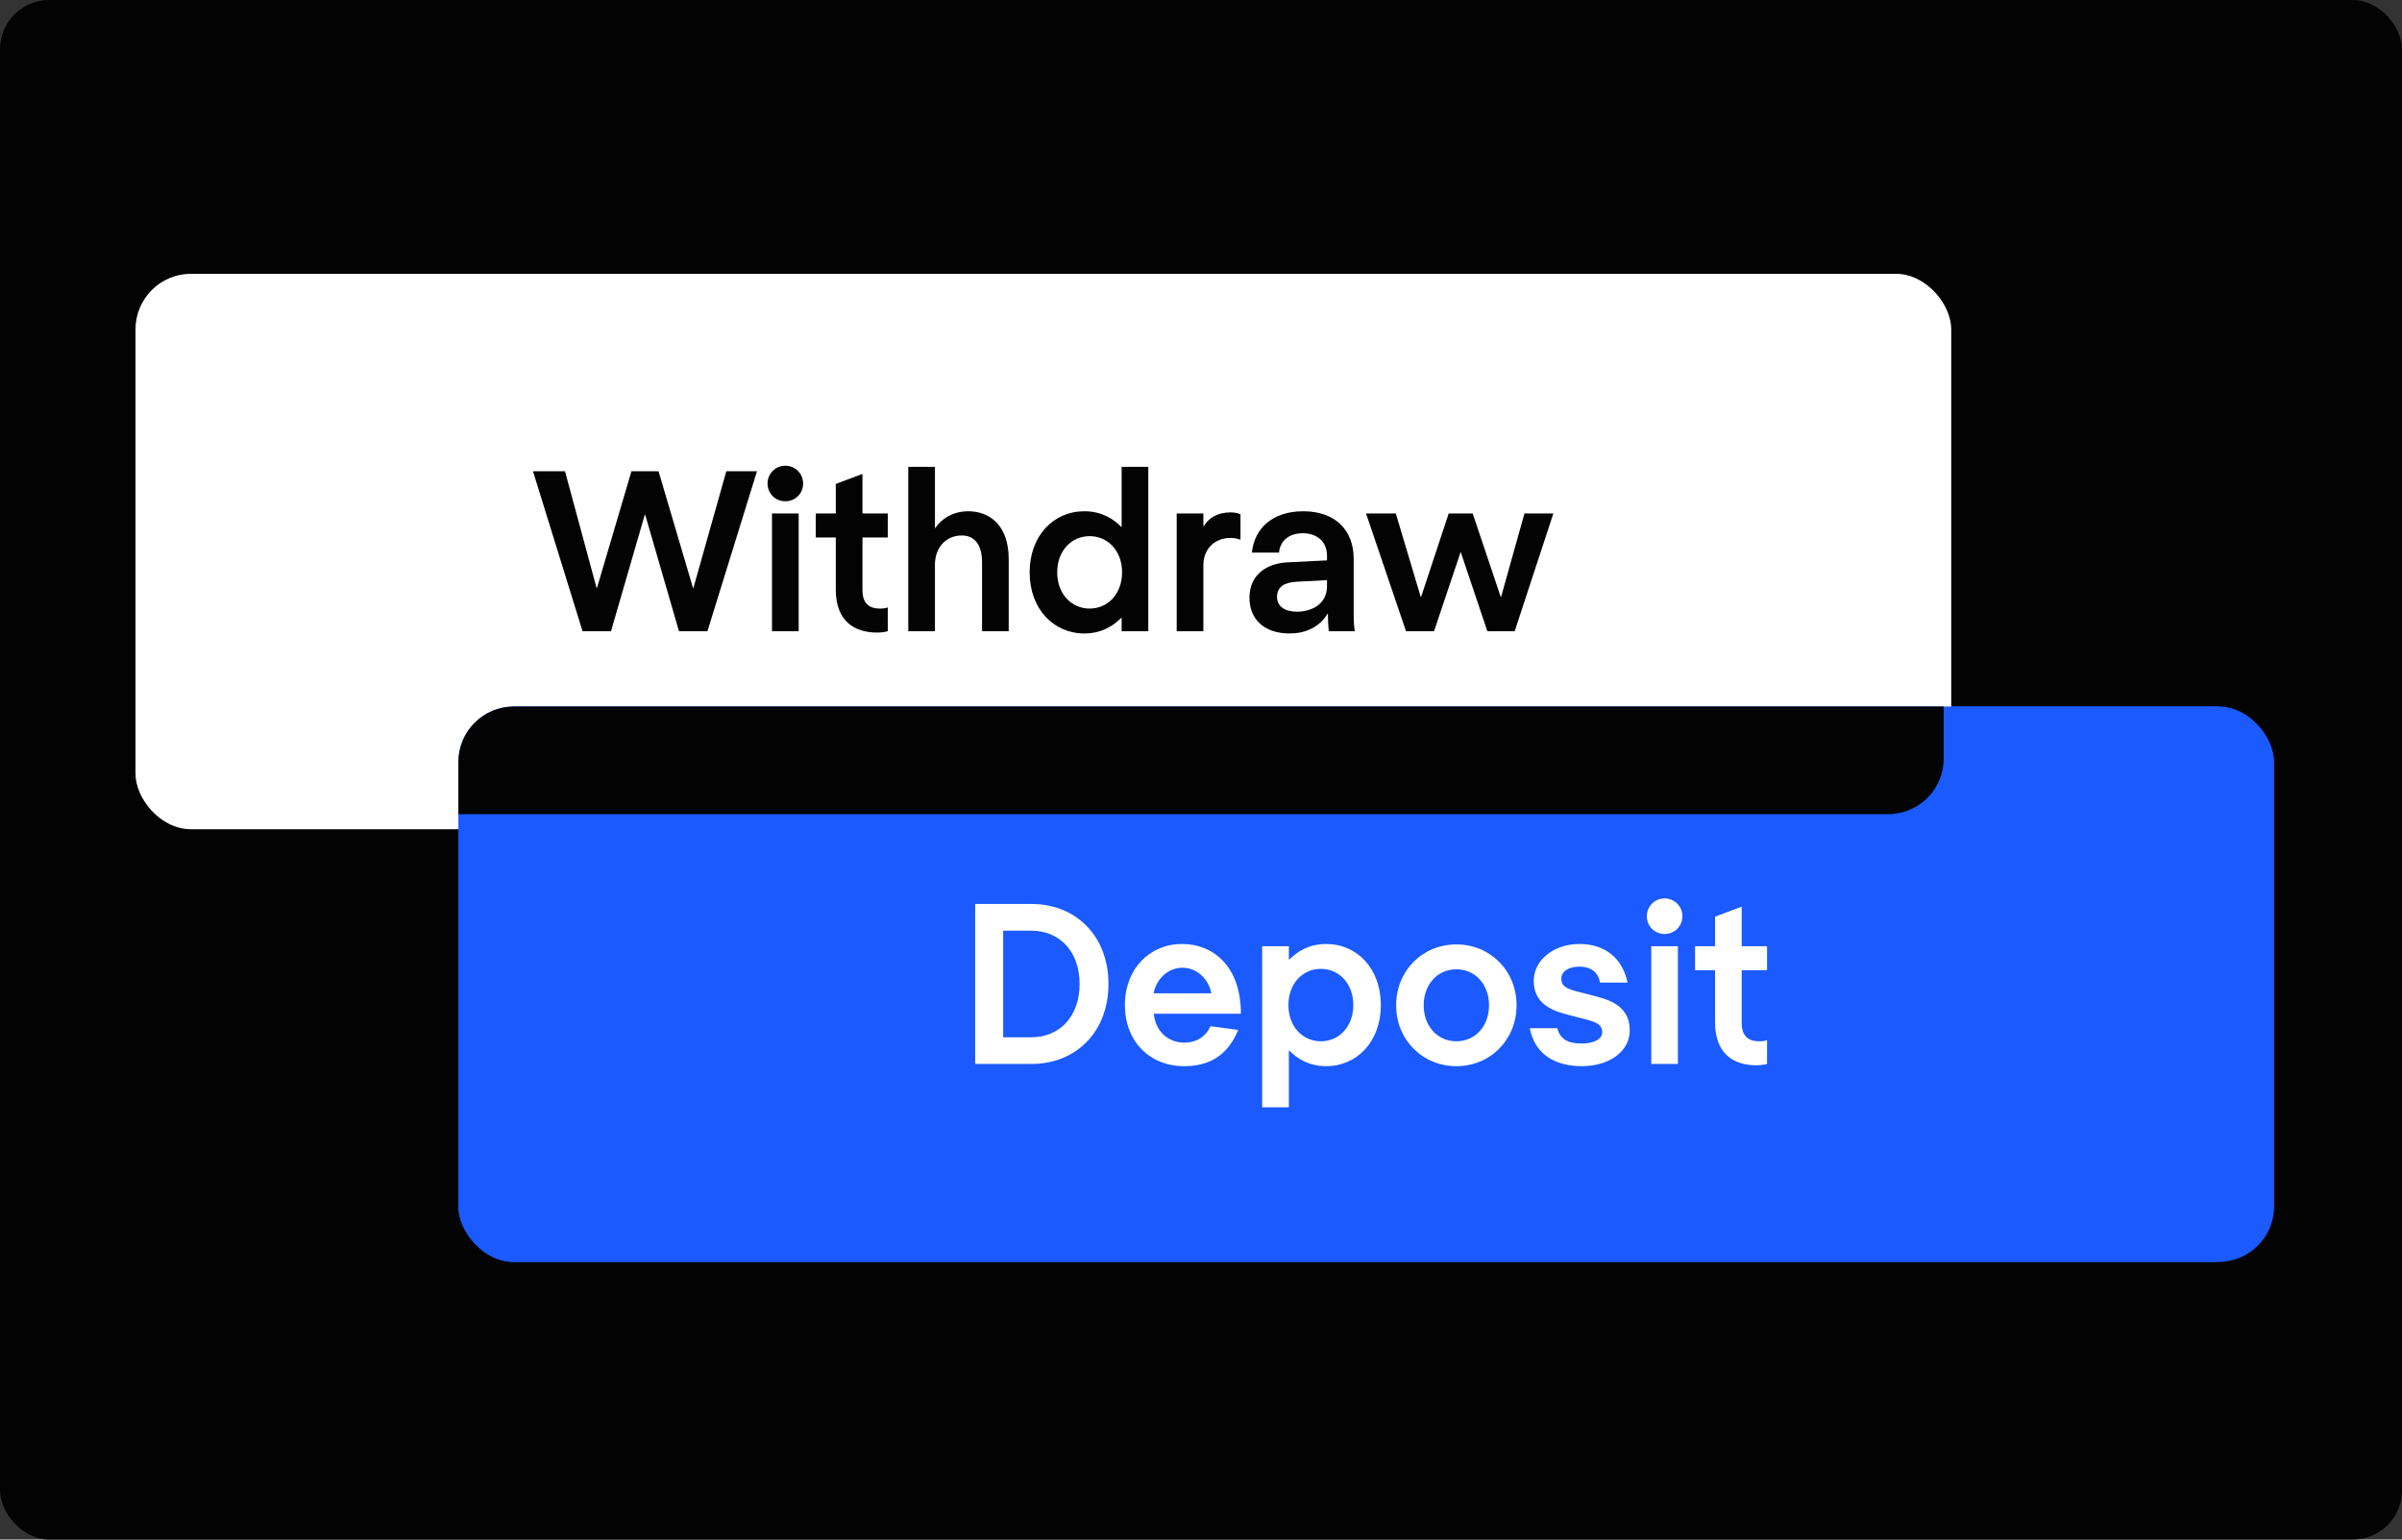 <svg width="195" height="125" viewBox="0 0 195 125" fill="none" xmlns="http://www.w3.org/2000/svg">
<rect x="0" y="0" width="195" height="125" fill="#333333" stroke="none"/>
<rect width="195" height="125" rx="4" fill="#030303"/>
<path d="M59.711 46.181L56.788 56.626H56.752L53.614 46.181H51.972L48.833 56.626H48.797L45.947 46.181H43.873L47.877 59.169H49.789L52.766 49.049H52.802L55.778 59.169H57.69L61.695 46.181H59.711ZM64.055 48.31C64.722 48.31 65.245 47.787 65.245 47.119C65.245 46.452 64.722 45.91 64.055 45.91C63.369 45.91 62.846 46.452 62.846 47.119C62.846 47.787 63.369 48.31 64.055 48.31ZM63.207 59.169H64.884V49.735H63.207V59.169ZM72.068 57.636C71.869 57.672 71.689 57.69 71.508 57.69C70.588 57.69 69.867 57.419 69.867 56.084V51.232H72.068V49.735H69.867V46.56L68.189 47.191V49.735H66.44V51.232H68.189V55.994C68.189 58.105 69.109 59.259 71.328 59.259C71.581 59.259 71.815 59.223 72.068 59.169V57.636ZM78.339 49.554C77.293 49.554 76.192 50.078 75.543 50.943H75.507V45.82H73.829V59.169H75.507V53.812C75.507 52.278 76.481 51.106 77.996 51.106C79.187 51.106 79.944 51.791 79.944 53.577V59.169H81.622V53.27C81.622 50.799 80.215 49.554 78.339 49.554ZM91.096 45.82V51.052H91.06C90.338 50.132 89.256 49.554 87.957 49.554C85.396 49.554 83.592 51.502 83.592 54.443C83.592 57.383 85.396 59.349 87.957 59.349C89.256 59.349 90.338 58.772 91.06 57.834H91.096V59.169H92.774V45.82H91.096ZM88.246 51.124C90.068 51.124 91.132 52.621 91.132 54.443C91.132 56.301 90.068 57.762 88.246 57.762C86.532 57.762 85.342 56.427 85.342 54.443C85.342 52.477 86.532 51.124 88.246 51.124ZM95.444 59.169H97.121V53.649C97.121 52.188 98.023 51.286 99.484 51.286C99.683 51.286 99.899 51.304 100.098 51.376V49.717C99.899 49.663 99.701 49.627 99.484 49.627C98.33 49.627 97.572 50.15 97.157 50.961H97.121V49.735H95.444V59.169ZM109.007 53.198C109.007 51.033 107.6 49.554 105.129 49.554C102.784 49.554 101.377 50.871 101.179 52.747H102.892C103.001 51.701 103.758 50.961 105.093 50.961C106.41 50.961 107.33 51.737 107.33 53V53.541L104.083 53.703C102.387 53.793 100.98 54.641 100.98 56.481C100.98 58.249 102.225 59.349 104.281 59.349C105.382 59.349 106.536 58.953 107.33 57.798H107.366C107.366 58.231 107.402 58.826 107.456 59.169H109.08C109.025 58.736 109.007 58.177 109.007 57.672V53.198ZM107.33 55.489C107.33 57.185 105.905 57.87 104.552 57.87C103.397 57.87 102.73 57.347 102.73 56.481C102.73 55.525 103.379 55.11 104.606 55.038L107.33 54.894V55.489ZM123.217 49.735L121.125 57.167H121.088L118.599 49.735H116.976L114.54 57.167H114.504L112.268 49.735H110.337L113.512 59.169H115.46L117.787 52.116L120.168 59.169H122.045L125.075 49.735H123.217Z" fill="white"/>
<rect x="37.211" y="57.36" width="147" height="45.097" rx="4.51" fill="#1A5AFF"/>
<path d="M79.566 72.392V85.38H83.913C87.701 85.38 90.154 82.584 90.154 78.886C90.154 75.188 87.701 72.392 83.913 72.392H79.566ZM81.351 83.702V74.07H83.841C86.691 74.07 88.314 76.162 88.314 78.886C88.314 81.61 86.691 83.702 83.841 83.702H81.351ZM96.339 84.045C94.662 84.045 93.651 82.8 93.471 81.195H100.831C100.831 77.822 99.027 75.765 96.249 75.765C93.561 75.765 91.667 77.84 91.667 80.654C91.667 83.486 93.561 85.56 96.339 85.56C98.395 85.56 99.929 84.55 100.524 82.656L98.774 82.403C98.468 83.269 97.656 84.045 96.339 84.045ZM96.231 77.281C97.818 77.281 98.756 78.633 98.937 79.806H93.507C93.705 78.633 94.643 77.281 96.231 77.281ZM107.649 85.56C110.21 85.56 112.014 83.594 112.014 80.654C112.014 77.713 110.21 75.765 107.649 75.765C106.368 75.765 105.267 76.343 104.546 77.263H104.51V75.946H102.832V88.771H104.51V84.045H104.546C105.267 84.983 106.368 85.56 107.649 85.56ZM107.378 77.335C109.074 77.335 110.264 78.688 110.264 80.654C110.264 82.638 109.074 83.973 107.378 83.973C105.538 83.973 104.474 82.494 104.474 80.654C104.474 78.814 105.538 77.335 107.378 77.335ZM118.256 85.56C120.998 85.56 123.054 83.396 123.054 80.672C123.054 77.93 120.998 75.765 118.256 75.765C115.514 75.765 113.457 77.93 113.457 80.672C113.457 83.396 115.514 85.56 118.256 85.56ZM118.256 84.009C116.416 84.009 115.207 82.53 115.207 80.672C115.207 78.796 116.416 77.335 118.256 77.335C120.096 77.335 121.304 78.796 121.304 80.672C121.304 82.53 120.096 84.009 118.256 84.009ZM132.08 82.746C132.08 80.672 130.222 80.365 128.851 80.004C127.444 79.626 126.361 79.445 126.361 78.471C126.361 77.695 127.191 77.19 128.183 77.19C129.41 77.19 130.041 77.858 130.186 78.724H131.917C131.629 76.938 130.24 75.765 128.183 75.765C126.199 75.765 124.63 77.064 124.63 78.633C124.63 80.726 126.488 81.033 127.859 81.393C129.266 81.772 130.366 81.953 130.366 82.927C130.366 83.738 129.374 84.135 128.364 84.135C127.137 84.135 126.361 83.774 126.055 82.53H124.323C124.666 84.424 126.145 85.56 128.364 85.56C130.456 85.56 132.08 84.442 132.08 82.746ZM134.913 74.521C135.58 74.521 136.104 73.998 136.104 73.33C136.104 72.663 135.58 72.121 134.913 72.121C134.228 72.121 133.704 72.663 133.704 73.33C133.704 73.998 134.228 74.521 134.913 74.521ZM134.065 85.38H135.743V75.946H134.065V85.38ZM142.926 83.847C142.728 83.883 142.547 83.901 142.367 83.901C141.447 83.901 140.725 83.63 140.725 82.295V77.443H142.926V75.946H140.725V72.771L139.048 73.402V75.946H137.298V77.443H139.048V82.205C139.048 84.316 139.968 85.47 142.186 85.47C142.439 85.47 142.673 85.434 142.926 85.38V83.847Z" fill="white"/>
<rect x="11" y="22.23" width="147.406" height="45.097" rx="4.51" fill="white"/>
<path d="M58.964 38.263L56.294 47.733H56.258L53.462 38.263H51.262L48.466 47.733H48.43L45.868 38.263H43.27L47.293 51.25H49.602L52.344 41.798H52.38L55.122 51.25H57.431L61.453 38.263H58.964Z" fill="#030303"/>
<path d="M63.756 40.698C64.567 40.698 65.199 40.066 65.199 39.255C65.199 38.461 64.567 37.812 63.756 37.812C62.944 37.812 62.312 38.461 62.312 39.255C62.312 40.066 62.944 40.698 63.756 40.698ZM62.673 51.25H64.838V41.69H62.673V51.25Z" fill="#030303"/>
<path d="M72.072 49.32C71.856 49.392 71.675 49.41 71.441 49.41C70.81 49.41 70.016 49.212 70.016 47.913V43.638H72.072V41.69H70.016V38.479L67.851 39.291V41.69H66.228V43.638H67.851V47.859C67.851 50.457 69.385 51.358 71.206 51.358C71.513 51.358 71.784 51.322 72.072 51.25V49.32Z" fill="#030303"/>
<path d="M78.606 41.509C77.344 41.509 76.388 42.159 75.937 42.862H75.901V37.902H73.736V51.25H75.901V45.839C75.901 44.45 76.803 43.476 78.083 43.476C79.094 43.476 79.725 44.197 79.725 45.64V51.25H81.889V45.388C81.889 42.646 80.338 41.509 78.606 41.509Z" fill="#030303"/>
<path d="M91.057 37.902V42.772H91.021C90.407 42.159 89.469 41.509 88.026 41.509C85.537 41.509 83.589 43.494 83.589 46.47C83.589 49.446 85.537 51.431 88.026 51.431C89.469 51.431 90.407 50.781 91.021 50.168H91.057V51.25H93.221V37.902H91.057ZM88.459 43.53C89.938 43.53 91.093 44.72 91.093 46.47C91.093 48.22 89.938 49.41 88.459 49.41C86.98 49.41 85.826 48.22 85.826 46.47C85.826 44.72 86.98 43.53 88.459 43.53Z" fill="#030303"/>
<path d="M95.527 51.25H97.692V45.893C97.692 44.576 98.594 43.674 99.91 43.674C100.109 43.674 100.433 43.71 100.704 43.818V41.744C100.451 41.654 100.199 41.6 99.91 41.6C98.792 41.6 98.106 42.087 97.728 42.718H97.692V41.69H95.527V51.25Z" fill="#030303"/>
<path d="M109.894 45.352C109.894 43.061 108.415 41.509 105.799 41.509C103.31 41.509 101.831 42.898 101.632 44.865H103.833C103.923 43.945 104.591 43.295 105.763 43.295C106.918 43.295 107.729 43.981 107.729 45.099V45.496L104.501 45.658C102.805 45.748 101.434 46.687 101.434 48.526C101.434 50.294 102.643 51.431 104.699 51.431C105.926 51.431 107.08 50.962 107.766 49.843H107.802C107.802 50.348 107.838 50.962 107.874 51.25H109.984C109.894 50.619 109.894 50.24 109.894 49.952V45.352ZM107.729 47.589C107.729 49.068 106.467 49.663 105.276 49.663C104.284 49.663 103.671 49.212 103.671 48.472C103.671 47.643 104.248 47.282 105.312 47.228L107.729 47.101V47.589Z" fill="#030303"/>
<path d="M123.759 41.69L121.865 48.454H121.829L119.556 41.69H117.608L115.371 48.454H115.335L113.315 41.69H110.898L114.145 51.25H116.418L118.582 44.81L120.747 51.25H122.966L126.104 41.69H123.759Z" fill="#030303"/>
<rect x="37.211" y="57.361" width="147.406" height="45.097" rx="4.51" fill="#1A5AFF"/>
<path d="M79.166 73.395V86.383H83.748C87.338 86.383 89.989 83.786 89.989 79.889C89.989 75.993 87.338 73.395 83.748 73.395H79.166ZM81.439 84.219V75.56H83.694C86.075 75.56 87.644 77.292 87.644 79.889C87.644 82.487 86.075 84.219 83.694 84.219H81.439Z" fill="white"/>
<path d="M96.139 84.651C94.913 84.651 93.83 83.84 93.668 82.306H100.739C100.739 78.446 98.484 76.642 95.959 76.642C93.361 76.642 91.323 78.626 91.323 81.603C91.323 84.579 93.361 86.564 96.121 86.564C98.051 86.564 99.621 85.806 100.523 83.623L98.268 83.317C97.907 84.146 97.149 84.651 96.139 84.651ZM95.995 78.572C97.131 78.572 98.106 79.438 98.34 80.647H93.65C93.884 79.438 94.859 78.572 95.995 78.572Z" fill="white"/>
<path d="M107.664 86.564C110.153 86.564 112.101 84.579 112.101 81.603C112.101 78.626 110.153 76.642 107.664 76.642C106.22 76.642 105.282 77.292 104.669 77.905H104.633V76.823H102.468V89.901H104.633V85.301H104.669C105.282 85.914 106.22 86.564 107.664 86.564ZM107.231 78.663C108.71 78.663 109.864 79.853 109.864 81.603C109.864 83.353 108.71 84.543 107.231 84.543C105.751 84.543 104.597 83.353 104.597 81.603C104.597 79.853 105.751 78.663 107.231 78.663Z" fill="white"/>
<path d="M118.231 86.564C120.991 86.564 123.119 84.417 123.119 81.621C123.119 78.825 120.991 76.678 118.231 76.678C115.471 76.678 113.342 78.825 113.342 81.621C113.342 84.417 115.471 86.564 118.231 86.564ZM118.231 84.543C116.716 84.543 115.579 83.335 115.579 81.621C115.579 79.907 116.716 78.699 118.231 78.699C119.746 78.699 120.882 79.907 120.882 81.621C120.882 83.335 119.746 84.543 118.231 84.543Z" fill="white"/>
<path d="M132.307 83.659C132.307 81.422 130.251 81.08 128.88 80.719C127.509 80.358 126.751 80.268 126.751 79.456C126.751 78.843 127.383 78.482 128.213 78.482C129.277 78.482 129.8 79.078 129.89 79.781H132.127C131.73 77.851 130.359 76.642 128.213 76.642C126.138 76.642 124.515 77.959 124.515 79.619C124.515 81.855 126.571 82.198 127.942 82.559C129.313 82.92 130.07 83.01 130.07 83.822C130.07 84.435 129.259 84.724 128.411 84.724C127.22 84.724 126.643 84.327 126.427 83.479H124.19C124.587 85.571 126.21 86.564 128.411 86.564C130.612 86.564 132.307 85.391 132.307 83.659Z" fill="white"/>
<path d="M135.136 75.831C135.948 75.831 136.579 75.199 136.579 74.387C136.579 73.594 135.948 72.944 135.136 72.944C134.324 72.944 133.693 73.594 133.693 74.387C133.693 75.199 134.324 75.831 135.136 75.831ZM134.054 86.383H136.218V76.823H134.054V86.383Z" fill="white"/>
<path d="M143.453 84.453C143.236 84.525 143.056 84.543 142.821 84.543C142.19 84.543 141.396 84.345 141.396 83.046V78.771H143.453V76.823H141.396V73.612L139.232 74.424V76.823H137.608V78.771H139.232V82.992C139.232 85.589 140.765 86.491 142.587 86.491C142.893 86.491 143.164 86.455 143.453 86.383V84.453Z" fill="white"/>
<path fill-rule="evenodd" clip-rule="evenodd" d="M157.793 57.363V61.592C157.793 64.083 155.774 66.102 153.283 66.102H37.215V61.873C37.215 59.382 39.234 57.363 41.724 57.363H157.793Z" fill="#030303"/>
</svg>
